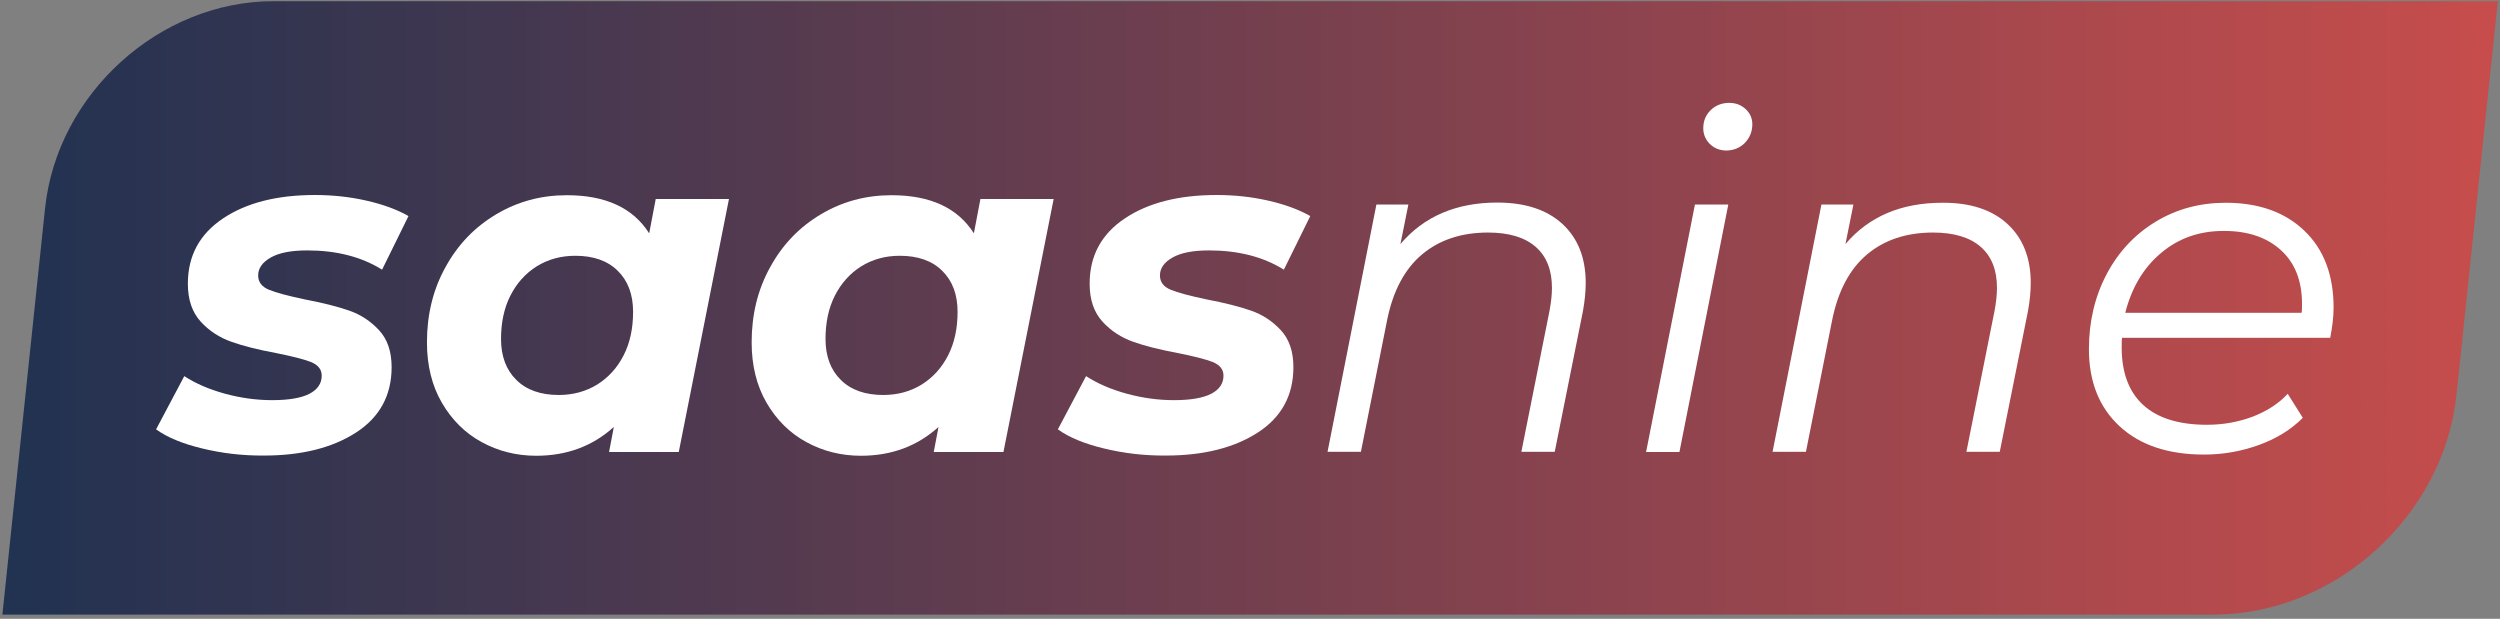 <?xml version="1.0" encoding="UTF-8"?>
<!-- Generator: Adobe Illustrator 27.1.1, SVG Export Plug-In . SVG Version: 6.00 Build 0)  -->
<svg xmlns="http://www.w3.org/2000/svg" xmlns:xlink="http://www.w3.org/1999/xlink" version="1.1" id="Layer_1" x="0px" y="0px" viewBox="0 0 1258.9 311.6" style="enable-background:new 0 0 1258.9 311.6;" xml:space="preserve">
<rect x="0" y="0" width="1258.9" height="311.6" fill="#808080" stroke="none"/>
<style type="text/css">
	.st0{fill:url(#SVGID_1_);}
	.st1{fill:#FFFFFF;}
</style>
<linearGradient id="SVGID_1_" gradientUnits="userSpaceOnUse" x1="1.192" y1="154.994" x2="1257.856" y2="154.994">
	<stop offset="0" style="stop-color:#223251"></stop>
	<stop offset="8.454550e-03" style="stop-color:#223251"></stop>
	<stop offset="1" style="stop-color:#C74D4C"></stop>
</linearGradient>
<path class="st0" d="M22.7,104.8L1.2,309.5h1113.4c61.2,0,116-49.6,122.4-110.8l20.8-198.1v0H137.9C80.3,0.5,28.8,47.2,22.7,104.8z"></path>
<g>
	<path class="st1" d="M101.7,225.8c-9.9-2.4-17.6-5.6-23.1-9.6l14.2-26.8c5.5,3.6,12.3,6.6,20.3,8.8c8,2.2,16,3.3,24,3.3   c8.4,0,14.6-1.1,18.7-3.2c4.1-2.1,6.2-5.2,6.2-9.1c0-3.2-1.8-5.4-5.4-6.9c-3.6-1.4-9.5-2.9-17.5-4.5c-9.2-1.7-16.7-3.6-22.6-5.7   c-5.9-2.1-11.1-5.4-15.4-10.1c-4.3-4.7-6.5-11-6.5-19.1c0-14.1,5.9-25,17.7-32.9c11.8-7.9,27.2-11.8,46.3-11.8   c8.8,0,17.4,0.9,25.8,2.8c8.4,1.9,15.5,4.5,21.3,7.8l-13.3,27c-10.4-6.5-23-9.7-37.7-9.7c-8.1,0-14.2,1.2-18.4,3.6   c-4.2,2.4-6.3,5.4-6.3,9c0,3.3,1.8,5.7,5.4,7.2c3.6,1.5,9.7,3.1,18.2,4.9c9,1.7,16.4,3.6,22.2,5.6c5.8,2,10.8,5.3,15,9.8   c4.3,4.6,6.4,10.8,6.4,18.7c0,14.2-6,25.2-17.9,32.9c-11.9,7.7-27.4,11.6-46.3,11.6C122,229.5,111.5,228.2,101.7,225.8z"></path>
	<path class="st1" d="M367.1,100.1l-25.3,127.5h-35.1l2.4-12.6c-10.6,9.6-23.6,14.5-39.1,14.5c-9.9,0-19.1-2.3-27.5-6.9   c-8.4-4.6-15-11.2-20-19.8c-5-8.6-7.5-18.8-7.5-30.4c0-14.1,3.1-26.7,9.4-38c6.2-11.3,14.7-20.1,25.5-26.5   c10.7-6.4,22.6-9.6,35.5-9.6c19.6,0,33.4,6.4,41.5,19.2l3.3-17.3H367.1z M300.8,193.6c5.7-3.6,10.1-8.5,13.3-14.8   c3.2-6.3,4.7-13.6,4.7-21.8c0-8.7-2.6-15.6-7.7-20.6c-5.1-5.1-12.3-7.6-21.4-7.6c-7.3,0-13.7,1.8-19.4,5.3   c-5.7,3.6-10.1,8.5-13.3,14.8c-3.2,6.3-4.7,13.6-4.7,21.8c0,8.7,2.6,15.6,7.7,20.6c5.1,5.1,12.3,7.6,21.4,7.6   C288.6,198.9,295.1,197.1,300.8,193.6z"></path>
	<path class="st1" d="M530.6,100.1l-25.3,127.5h-35.1l2.4-12.6c-10.6,9.6-23.6,14.5-39.1,14.5c-9.9,0-19.1-2.3-27.5-6.9   c-8.4-4.6-15-11.2-20-19.8c-5-8.6-7.5-18.8-7.5-30.4c0-14.1,3.1-26.7,9.4-38c6.2-11.3,14.7-20.1,25.5-26.5   c10.7-6.4,22.6-9.6,35.5-9.6c19.6,0,33.4,6.4,41.5,19.2l3.3-17.3H530.6z M464.2,193.6c5.7-3.6,10.1-8.5,13.3-14.8   c3.2-6.3,4.7-13.6,4.7-21.8c0-8.7-2.6-15.6-7.7-20.6c-5.1-5.1-12.3-7.6-21.4-7.6c-7.3,0-13.7,1.8-19.4,5.3   c-5.7,3.6-10.1,8.5-13.3,14.8c-3.2,6.3-4.7,13.6-4.7,21.8c0,8.7,2.6,15.6,7.7,20.6c5.1,5.1,12.3,7.6,21.4,7.6   C452.1,198.9,458.5,197.1,464.2,193.6z"></path>
</g>
<g>
	<path class="st1" d="M555.8,225.8c-9.9-2.4-17.6-5.6-23.1-9.6l14.2-26.8c5.5,3.6,12.3,6.6,20.3,8.8c8,2.2,16,3.3,24,3.3   c8.4,0,14.6-1.1,18.7-3.2c4.1-2.1,6.2-5.2,6.2-9.1c0-3.2-1.8-5.4-5.4-6.9c-3.6-1.4-9.5-2.9-17.5-4.5c-9.2-1.7-16.7-3.6-22.6-5.7   c-5.9-2.1-11.1-5.4-15.4-10.1c-4.3-4.7-6.5-11-6.5-19.1c0-14.1,5.9-25,17.7-32.9c11.8-7.9,27.2-11.8,46.3-11.8   c8.8,0,17.4,0.9,25.8,2.8c8.4,1.9,15.5,4.5,21.3,7.8l-13.3,27c-10.4-6.5-23-9.7-37.7-9.7c-8.1,0-14.2,1.2-18.4,3.6   c-4.2,2.4-6.3,5.4-6.3,9c0,3.3,1.8,5.7,5.4,7.2c3.6,1.5,9.7,3.1,18.2,4.9c9,1.7,16.4,3.6,22.2,5.6c5.8,2,10.8,5.3,15,9.8   c4.3,4.6,6.4,10.8,6.4,18.7c0,14.2-6,25.2-17.9,32.9c-11.9,7.7-27.4,11.6-46.3,11.6C576.1,229.5,565.7,228.2,555.8,225.8z"></path>
</g>
<g>
	<path class="st1" d="M786.8,112.8c7.8,7.2,11.7,17.1,11.7,29.7c0,4.4-0.5,9.2-1.4,14.2l-14.2,70.8h-16.8l14.2-71.1   c0.8-4.4,1.2-8.2,1.2-11.4c0-9-2.7-15.9-8.2-20.7s-13.5-7.2-24-7.2c-13.4,0-24.5,3.7-33.2,11c-8.7,7.3-14.5,18.2-17.5,32.6   l-13.3,66.8h-16.8L693.1,103h16.1l-4,19.9C717,109,733.3,102,754,102C768,102,779,105.6,786.8,112.8z"></path>
	<path class="st1" d="M853.5,103h16.8l-24.6,124.6h-16.8L853.5,103z M860.9,72.4c-2.1-2.2-3.2-4.8-3.2-7.8c0-3.6,1.2-6.7,3.7-9.1   c2.4-2.4,5.6-3.7,9.4-3.7c3.3,0,6.1,1.1,8.3,3.2c2.2,2.1,3.3,4.6,3.3,7.5c0,3.8-1.3,6.9-3.8,9.5c-2.5,2.5-5.7,3.8-9.5,3.8   C865.8,75.7,863.1,74.6,860.9,72.4z"></path>
	<path class="st1" d="M1010.9,112.8c7.8,7.2,11.7,17.1,11.7,29.7c0,4.4-0.5,9.2-1.4,14.2l-14.2,70.8h-16.8l14.2-71.1   c0.8-4.4,1.2-8.2,1.2-11.4c0-9-2.7-15.9-8.2-20.7s-13.5-7.2-24-7.2c-13.4,0-24.5,3.7-33.2,11c-8.7,7.3-14.5,18.2-17.5,32.6   l-13.3,66.8h-16.8L917.2,103h16.1l-4,19.9c11.8-13.9,28.1-20.8,48.8-20.8C992.1,102,1003.1,105.6,1010.9,112.8z"></path>
	<path class="st1" d="M1068.6,170c-0.2,1.1-0.2,2.8-0.2,5c0,12.6,3.6,22.3,10.8,28.9c7.2,6.6,17.9,10,32.1,10   c8.2,0,15.9-1.4,23.1-4.1c7.2-2.8,13.1-6.6,17.6-11.5l7.6,12.1c-5.8,5.8-13.1,10.4-21.9,13.6c-8.8,3.2-18,4.9-27.8,4.9   c-18,0-32.2-4.7-42.5-14.2c-10.3-9.5-15.5-22.4-15.5-38.9c0-13.9,3-26.5,8.9-37.7c5.9-11.2,14.1-20,24.6-26.4   c10.5-6.4,22.3-9.6,35.4-9.6c16.6,0,29.8,4.7,39.6,14.1c9.8,9.4,14.7,22.3,14.7,38.7c0,4.6-0.6,9.6-1.7,15.2H1068.6z M1088.2,127.4   c-8.8,7.4-14.8,17.5-18,30.1h88.8c0.2-1.1,0.2-2.6,0.2-4.5c0-11.7-3.6-20.7-10.7-27.1c-7.1-6.4-16.6-9.6-28.4-9.6   C1107.7,116.2,1097.1,119.9,1088.2,127.4z"></path>
</g>
</svg>
